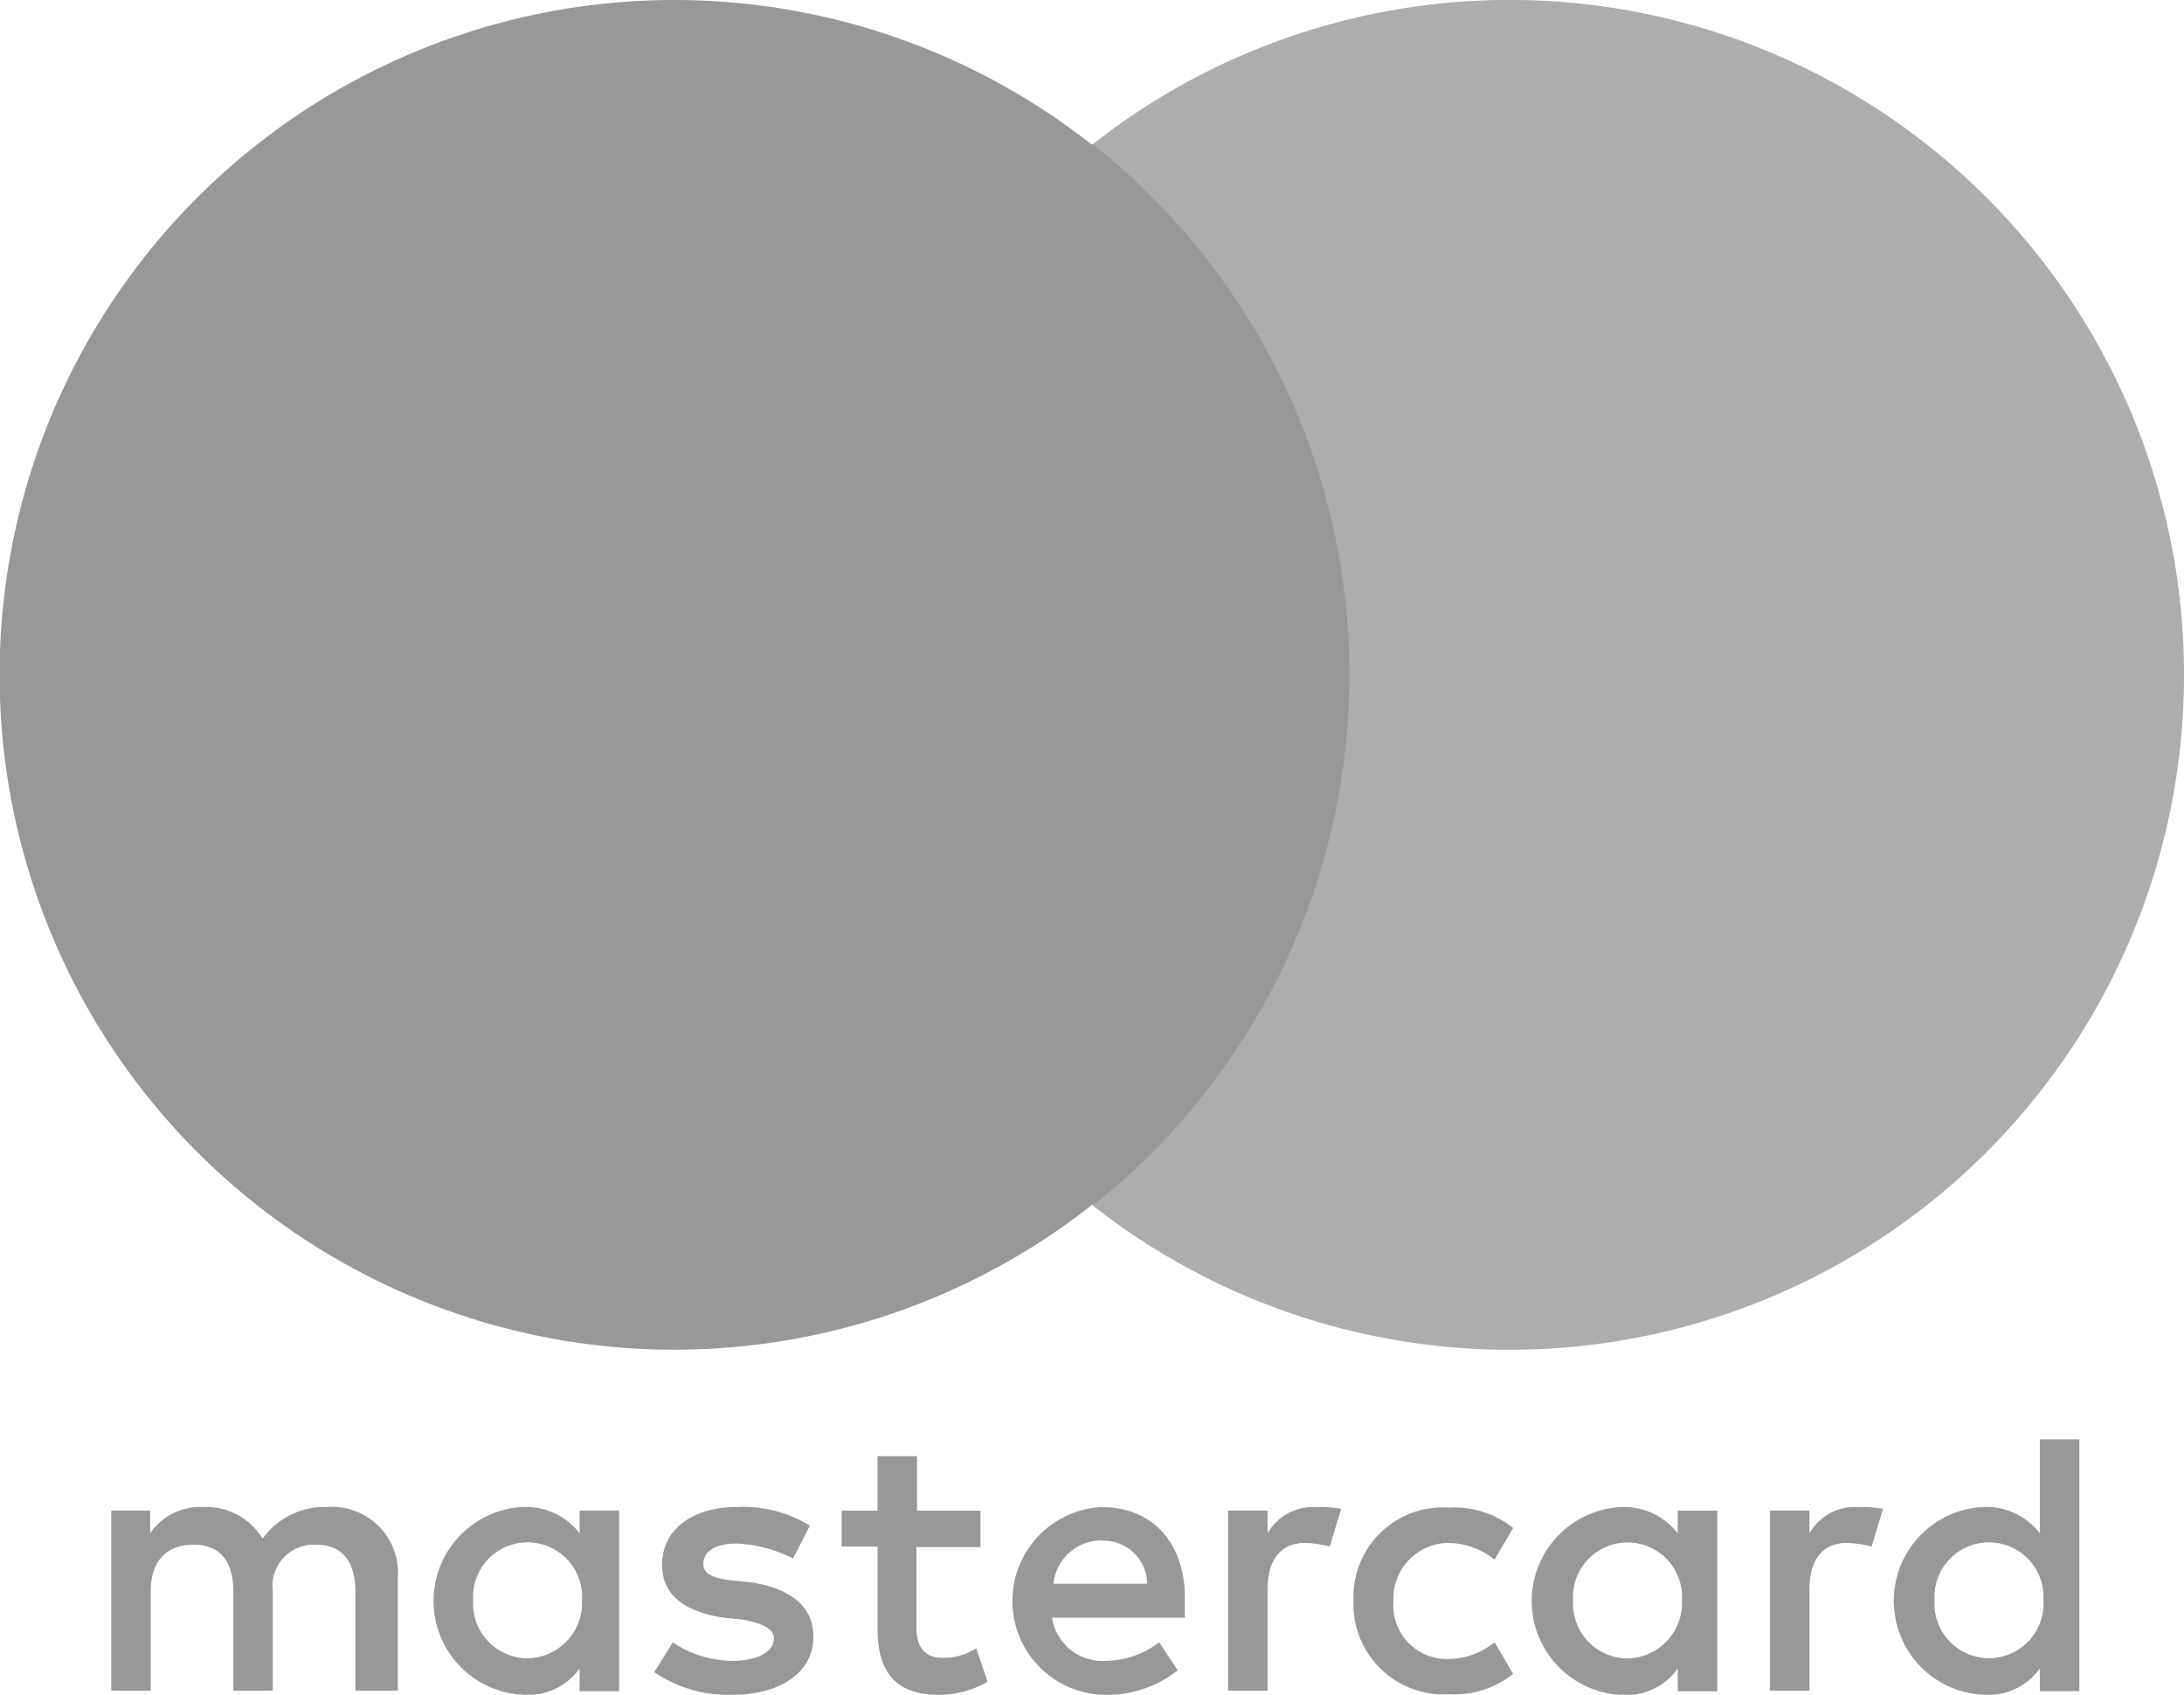 <svg xmlns="http://www.w3.org/2000/svg" xmlns:xlink="http://www.w3.org/1999/xlink" width="105.076" height="81.534" viewBox="0 0 105.076 81.534">
  <defs>
    <clipPath id="clip-path">
      <rect id="Rectangle_1554" data-name="Rectangle 1554" width="105.076" height="81.534" fill="none"/>
    </clipPath>
  </defs>
  <g id="Group_3811" data-name="Group 3811" opacity="0.5">
    <g id="Group_3812" data-name="Group 3812" clip-path="url(#clip-path)">
      <path id="Path_1481" data-name="Path 1481" d="M23.8,141.629v-5.411a3.175,3.175,0,0,0-3.425-3.425,3.637,3.637,0,0,0-3.079,1.525,3.165,3.165,0,0,0-2.878-1.525,2.9,2.9,0,0,0-2.533,1.266v-1.094H10.014v8.663h1.9v-4.778c0-1.525.806-2.245,2.072-2.245s1.9.806,1.9,2.245v4.778h1.9v-4.778a1.986,1.986,0,0,1,2.072-2.245c1.266,0,1.9.806,1.9,2.245v4.778Zm28.061-8.663H48.781v-2.619h-1.9v2.619H45.155v1.727h1.727v3.972c0,1.986.806,3.166,2.965,3.166a4.773,4.773,0,0,0,2.331-.633l-.547-1.612a2.89,2.89,0,0,1-1.612.461c-.892,0-1.266-.547-1.266-1.439v-3.886h3.079v-1.755Zm16.03-.173a2.5,2.5,0,0,0-2.245,1.266v-1.094h-1.9v8.663h1.9v-4.864c0-1.439.633-2.245,1.813-2.245a5.586,5.586,0,0,1,1.18.173l.547-1.813a6.557,6.557,0,0,0-1.3-.086m-24.262.892a6.13,6.13,0,0,0-3.511-.892c-2.158,0-3.6,1.094-3.6,2.791,0,1.439,1.094,2.245,2.964,2.533l.892.087c.979.173,1.526.46,1.526.892,0,.633-.719,1.094-1.986,1.094a5.091,5.091,0,0,1-2.878-.892l-.892,1.439a6.325,6.325,0,0,0,3.684,1.094c2.533,0,3.972-1.18,3.972-2.792,0-1.525-1.18-2.331-2.964-2.619l-.892-.087c-.806-.086-1.439-.259-1.439-.806,0-.633.633-.979,1.612-.979a6.661,6.661,0,0,1,2.705.719Zm50.337-.892a2.5,2.5,0,0,0-2.245,1.266v-1.094h-1.9v8.663h1.9v-4.864c0-1.439.633-2.245,1.813-2.245a5.585,5.585,0,0,1,1.18.173l.547-1.813a6.852,6.852,0,0,0-1.3-.086m-24.175,4.49a4.344,4.344,0,0,0,4.6,4.518,4.549,4.549,0,0,0,3.079-.979l-.892-1.525a3.585,3.585,0,0,1-2.245.806,2.572,2.572,0,0,1-2.619-2.791,2.67,2.67,0,0,1,2.619-2.792,3.585,3.585,0,0,1,2.245.806l.892-1.526a4.5,4.5,0,0,0-3.079-.978,4.3,4.3,0,0,0-4.6,4.461m17.5,0v-4.317h-1.9v1.094a3.267,3.267,0,0,0-2.705-1.266,4.523,4.523,0,0,0,0,9.037,3.053,3.053,0,0,0,2.705-1.266v1.094h1.9Zm-6.936,0a2.624,2.624,0,1,1,5.238,0,2.669,2.669,0,0,1-2.619,2.792,2.633,2.633,0,0,1-2.619-2.792m-22.65-4.49a4.521,4.521,0,0,0,.115,9.037,5.5,5.5,0,0,0,3.511-1.18l-.892-1.352a4.234,4.234,0,0,1-2.533.892,2.448,2.448,0,0,1-2.619-2.072h6.389V137.4c.086-2.82-1.526-4.6-3.972-4.6m0,1.612a2.094,2.094,0,0,1,2.158,2.072H55.343A2.327,2.327,0,0,1,57.7,134.4m47,2.878v-7.742h-1.9v4.518a3.267,3.267,0,0,0-2.705-1.266,4.523,4.523,0,0,0,0,9.037,3.053,3.053,0,0,0,2.705-1.266v1.094h1.9Zm-6.965,0a2.624,2.624,0,1,1,5.238,0,2.624,2.624,0,1,1-5.238,0m-63.288,0v-4.317h-1.9v1.094a3.269,3.269,0,0,0-2.705-1.266,4.523,4.523,0,0,0,0,9.037,3.053,3.053,0,0,0,2.705-1.266v1.094h1.9Zm-7.022,0a2.624,2.624,0,1,1,5.238,0,2.669,2.669,0,0,1-2.619,2.792,2.633,2.633,0,0,1-2.619-2.792" transform="translate(-4.661 -60.296)" fill="#313133"/>
      <rect id="Rectangle_1553" data-name="Rectangle 1553" width="28.406" height="51.027" transform="translate(38.364 6.936)" fill="#313133"/>
      <path id="Path_1482" data-name="Path 1482" d="M40.148,32.464A32.587,32.587,0,0,1,52.5,6.936a32.464,32.464,0,1,0,0,51.056A32.458,32.458,0,0,1,40.148,32.464" transform="translate(0 0)" fill="#313133"/>
      <path id="Path_1483" data-name="Path 1483" d="M150.862,32.464a32.446,32.446,0,0,1-52.5,25.528,32.564,32.564,0,0,0,0-51.056,32.446,32.446,0,0,1,52.5,25.528" transform="translate(-45.786 0)" fill="#5a5b5e"/>
    </g>
  </g>
</svg>
